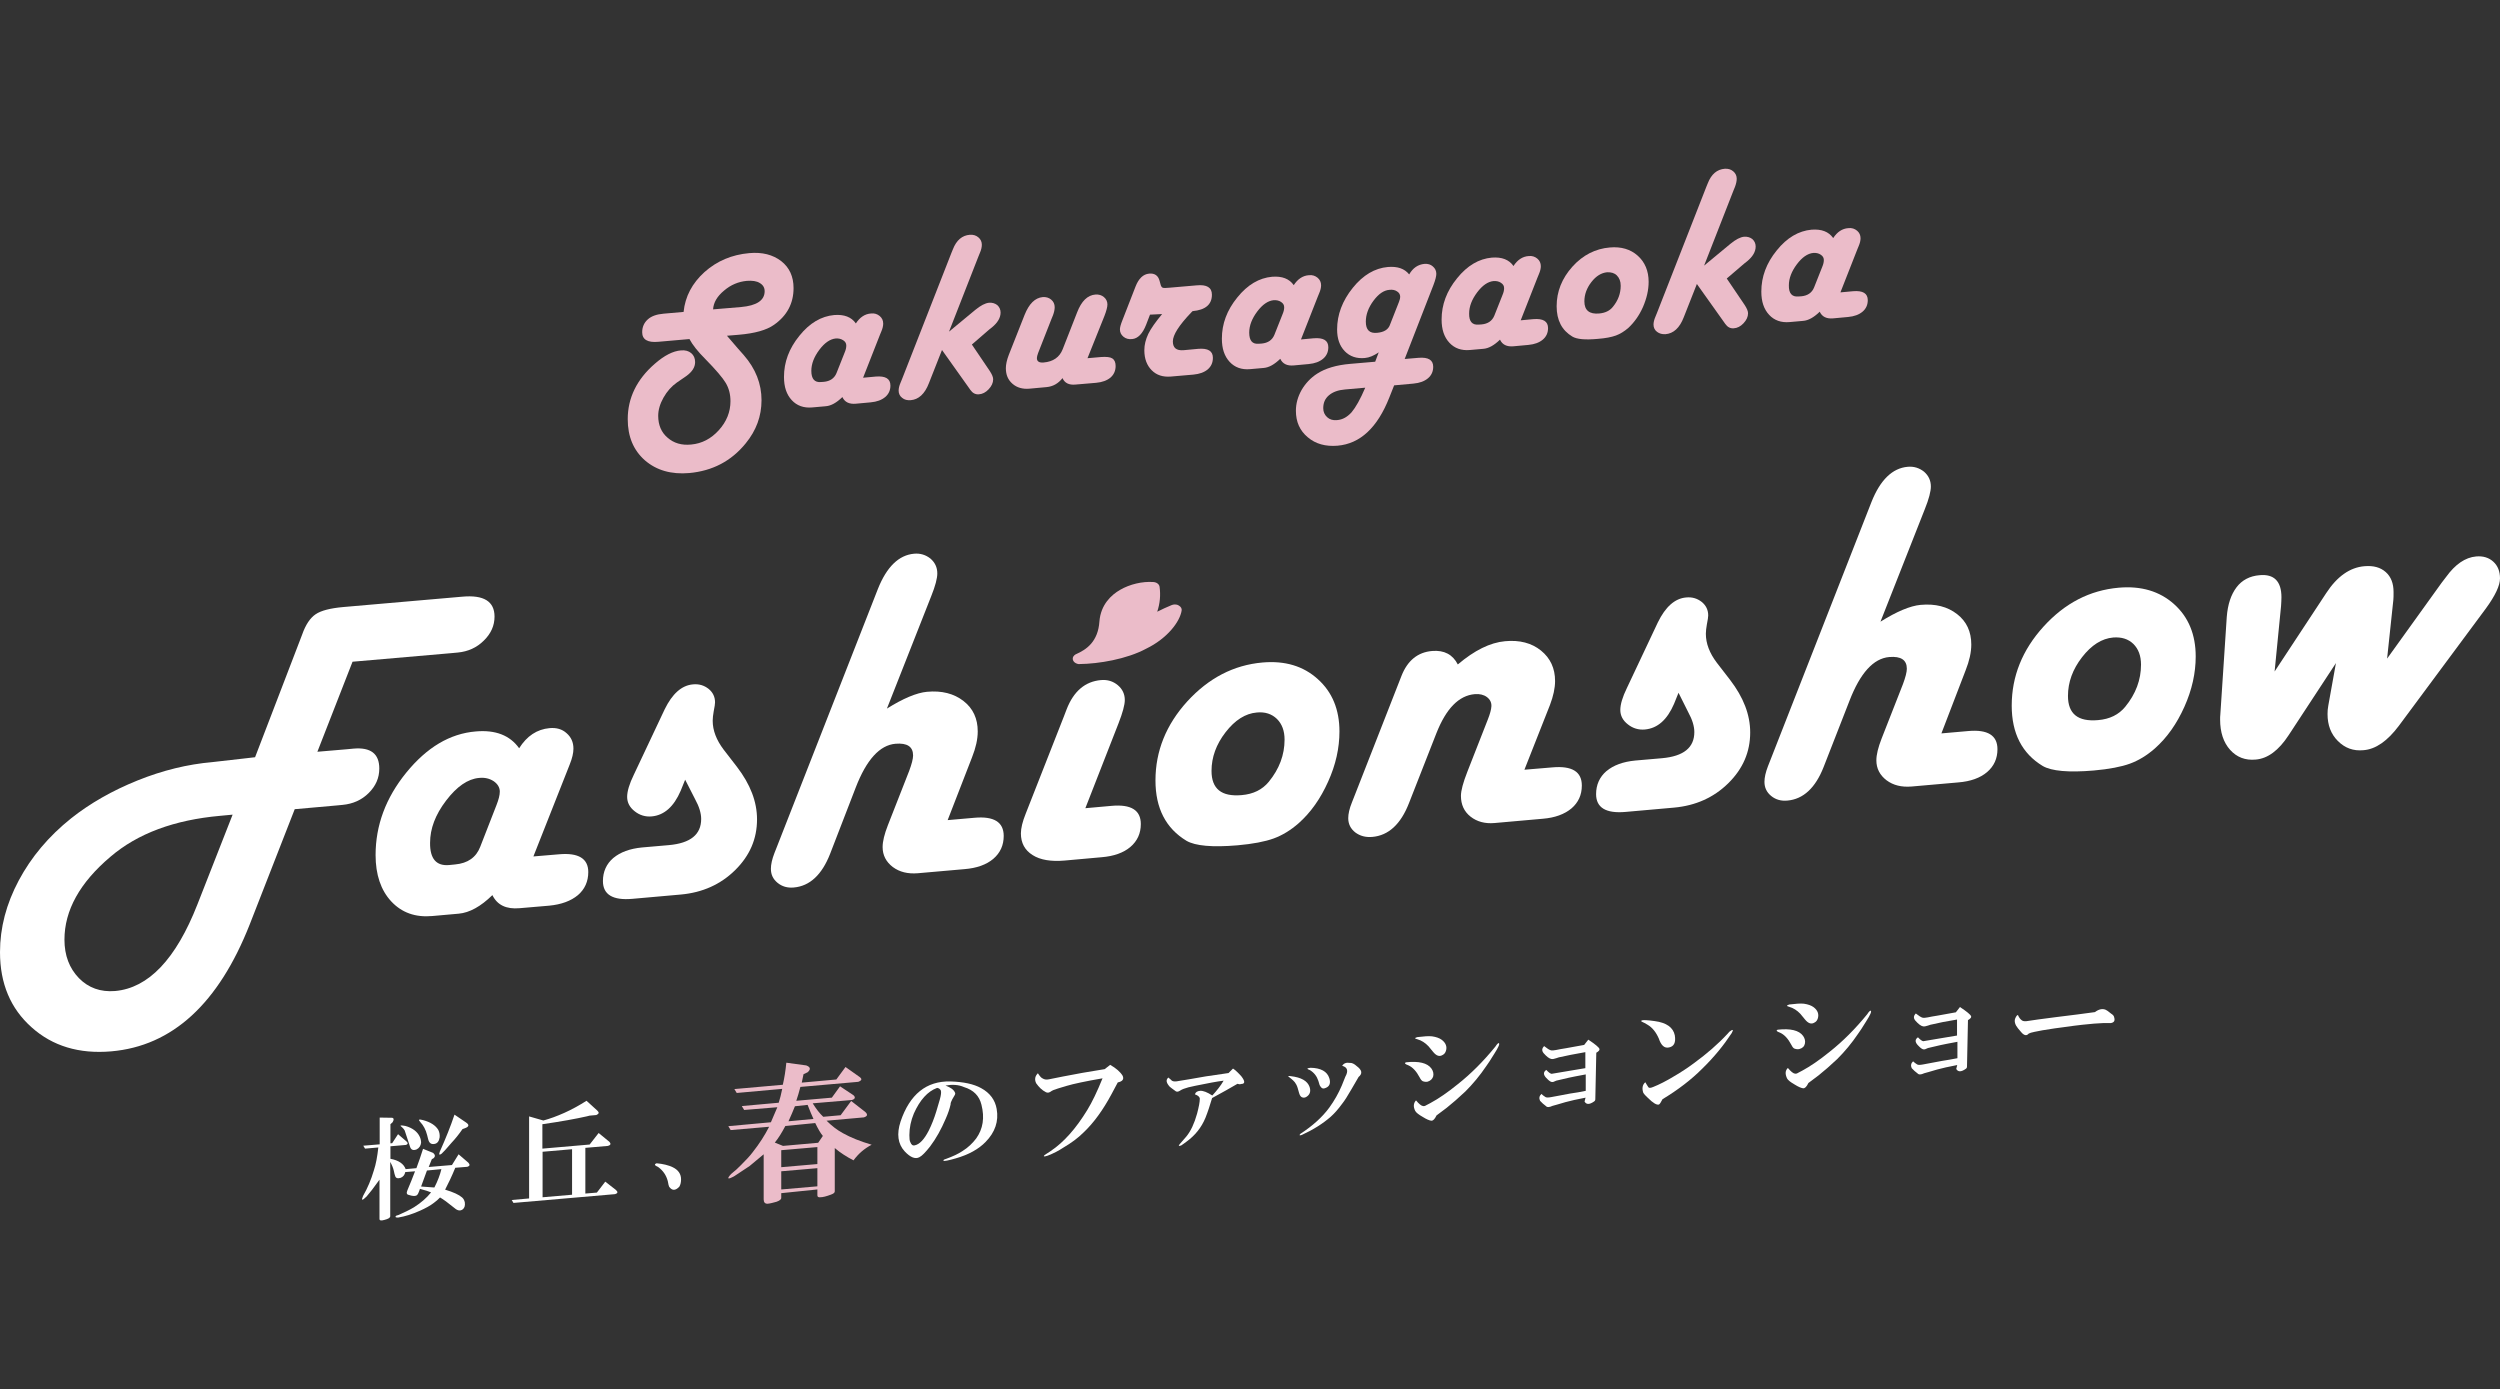 <?xml version="1.0" encoding="utf-8"?>
<!-- Generator: Adobe Illustrator 27.3.1, SVG Export Plug-In . SVG Version: 6.00 Build 0)  -->
<svg version="1.1" id="レイヤー_1" xmlns="http://www.w3.org/2000/svg" xmlns:xlink="http://www.w3.org/1999/xlink" x="0px"
	 y="0px" viewBox="0 0 1280 711.2" style="enable-background:new 0 0 1280 711.2;" xml:space="preserve">
<rect x="0" y="0" width="1280" height="711.2" fill="#333333" stroke="none"/>
<style type="text/css">
	.st0{fill:#EBBCC9;}
	.st1{fill:#FFFFFF;}
</style>
<g>
	<path id="パス_8742_00000035494795018876347390000014982232116790307518_" class="st0" d="M551.4,339.8c-1.8-0.6-2.6-2.2-1.9-3.6
		c0.3-0.5,0.8-1,1.5-1.3c5.2-2.3,11.2-6.3,11.9-16.7c0.7-8.7,6.1-13.6,10.6-16.2c5-2.9,11.4-4.4,17-4c1.7,0.1,3,1.1,3.2,2.4
		c0.6,4.3,0.2,8.6-1.2,12.8c2.4-1.2,4.9-2.4,7.4-3.4c1-0.4,2.1-0.4,3-0.1c0.2,0.1,0.4,0.2,0.6,0.3c1.1,0.6,1.7,1.6,1.5,2.6
		c-0.9,5.8-7.4,14.3-18.1,19.5c-10,5.4-24.4,7.8-34.3,7.9C552.4,340.1,551.9,340,551.4,339.8"/>
</g>
<g>
	<path class="st0" d="M372.2,171.9l5.5,6.4l3.1,3.5c6.1,7,9.1,14.7,9.1,23.1c0,8.2-2.7,15.5-8.1,22.1c-7.4,9.1-17,14.1-28.9,15.2
		c-9.2,0.8-16.8-1.4-22.7-6.5c-5.9-5.2-8.8-12.2-8.8-21.1c0-10.8,4.6-20.3,13.8-28.3c4.9-4.3,9.4-6.6,13.5-6.9
		c2.1-0.2,3.9,0.3,5.2,1.4c1.3,1.1,2,2.6,2,4.6c0,2.6-1.5,5-4.6,7.2l-4.8,3.3c-2.7,1.9-5,4.5-6.8,7.7s-2.7,6.3-2.7,9.3
		c0,4.7,1.6,8.5,4.8,11.2c3.2,2.8,7.2,4,12.1,3.5c5.4-0.5,10.1-2.9,14.1-7.3c4-4.4,6-9.4,6-14.9c0-3.5-0.8-6.6-2.4-9.3
		c-1.6-2.7-5.1-6.8-10.5-12.3c-3.8-3.8-6.5-7.2-8.1-10.2l-16,1.4c-5.5,0.5-8.2-1.2-8.2-4.9c0-2.7,1-4.9,2.9-6.6s4.6-2.6,8.1-2.9
		l10.2-0.9c0.8-7.9,4.4-14.7,10.7-20.4c6.4-5.7,14-8.9,22.9-9.7c6.7-0.6,12.1,0.8,16.4,4.1c4.2,3.3,6.3,7.9,6.3,13.8
		c0,7.8-3.3,14.1-10,18.8c-3.8,2.7-9.8,4.4-18.1,5.1L372.2,171.9z M365.1,158.4l14.3-1.2c8-0.7,12.1-3.4,12.1-8.1
		c0-1.8-0.8-3.2-2.5-4.2c-1.6-1-3.8-1.3-6.6-1.1c-4.3,0.4-8.2,2-11.7,5C367.2,151.7,365.3,154.9,365.1,158.4z"/>
	<path class="st0" d="M441.9,193.4l6.5-0.6c5-0.4,7.5,1.1,7.5,4.6c0,2.4-0.9,4.4-2.7,5.9c-1.8,1.5-4.2,2.4-7.4,2.7l-7.6,0.7
		c-3.4,0.3-5.7-0.8-6.9-3.4c-3,2.9-5.8,4.5-8.6,4.7l-6.8,0.6c-4.4,0.4-7.9-0.9-10.5-3.7c-2.7-2.9-4-6.8-4-11.9
		c0-7.6,2.6-14.6,7.9-21.1c5.2-6.5,11.2-10,17.8-10.6c5.1-0.4,8.8,1,11.1,4.3c2-3.1,4.6-4.9,7.8-5.1c1.7-0.2,3.2,0.3,4.4,1.3
		c1.2,1,1.8,2.3,1.8,3.9c0,1.1-0.3,2.5-1,4.1l-0.7,1.7L441.9,193.4z M420.3,195.6l1.5-0.1c3.2-0.3,5.4-1.8,6.5-4.5l4.2-10.6
		c0.6-1.4,0.8-2.5,0.8-3.5c0-1.1-0.5-2-1.6-2.7s-2.3-1-3.8-0.9c-2.9,0.3-5.7,2.2-8.4,5.8c-2.7,3.6-4.1,7.2-4.1,10.8
		C415.4,194,417.1,195.9,420.3,195.6z"/>
	<path class="st0" d="M497.6,176.4l9.2,13.6c1.1,1.7,1.7,3.1,1.7,4.2c0,1.8-0.8,3.5-2.3,5.1c-1.5,1.6-3.2,2.5-5.1,2.6
		c-1.7,0.1-3.1-0.6-4.3-2.3l-0.7-1l-13.8-19.4l-6.7,17c-2.1,5.5-5.3,8.4-9.4,8.7c-1.7,0.1-3.1-0.2-4.3-1.2c-1.2-0.9-1.8-2.2-1.8-3.7
		c0-1.1,0.3-2.5,1-4.1l0.7-1.7l25.4-64.9l0.7-1.7c1.8-4.6,4.7-7.1,8.7-7.4c1.7-0.1,3.1,0.3,4.3,1.3c1.2,1,1.8,2.3,1.8,3.8
		c0,1.2-0.3,2.6-1,4.2l-0.7,1.7l-15.1,38.6l13.4-11.1c2.8-2.3,5.1-3.5,7.1-3.7c1.7-0.1,3,0.3,4.2,1.2c1.1,1,1.7,2.3,1.7,3.8
		c0,2.7-1.5,5.2-4.4,7.6l-1.4,1.1L497.6,176.4z"/>
	<path class="st0" d="M556.8,183.4l6.9-0.6c2.7-0.2,4.7,0,5.8,0.7s1.7,2,1.7,3.9c0,2.4-0.9,4.4-2.6,5.9c-1.8,1.5-4.2,2.4-7.4,2.7
		l-10.6,0.9c-3.3,0.3-5.5-0.8-6.6-3.3c-2.2,2.8-4.9,4.3-8.2,4.6l-8.7,0.8c-3.5,0.3-6.4-0.5-8.7-2.5s-3.4-4.6-3.4-8
		c0-1.9,0.5-4.2,1.5-6.8l8.1-20.5c2.3-5.7,5.3-8.7,9.3-9.1c1.7-0.1,3.1,0.3,4.3,1.3s1.8,2.3,1.8,3.9c0,1.2-0.3,2.6-0.9,4.2l-0.7,1.7
		l-6.2,15.8l-0.7,1.8c-0.4,1.1-0.6,1.9-0.6,2.4c-0.1,1.8,1.1,2.6,3.4,2.4c4.9-0.4,8.2-2.7,9.8-6.8l7.4-18.9c2.2-5.7,5.3-8.8,9.4-9.1
		c1.7-0.1,3.1,0.3,4.3,1.3s1.8,2.3,1.8,3.8c0,1.2-0.5,3.2-1.5,5.8L556.8,183.4z"/>
	<path class="st0" d="M588.8,161.1l-2,5.2c-1.8,4.6-4.2,7-7.1,7.3c-1.8,0.2-3.3-0.2-4.5-1.2s-1.8-2.2-1.8-3.8c0-0.9,0.4-2.5,1.3-4.7
		l6.7-17.2c1.6-4.1,3.9-6.3,6.9-6.6c2.9-0.3,4.7,1,5.4,3.7l0.5,1.8c0.2,0.9,0.6,1.5,1.1,1.7c0.5,0.2,1.6,0.2,3.5,0l13.9-1.2
		c5.2-0.5,7.8,1.1,7.8,4.8c0,5-3.3,7.8-9.9,8.4l-0.7,0.7c-6.3,6.6-9.4,11.5-9.4,14.8s1.8,4.8,5.5,4.5l7.5-0.7c5-0.4,7.5,1.1,7.5,4.6
		c0,2.5-0.9,4.4-2.6,5.9c-1.8,1.5-4.2,2.4-7.4,2.7l-11.6,1c-4,0.3-7.2-0.7-9.7-3.2s-3.8-5.9-3.8-10.3c0-2.8,0.7-5.5,2-8.3
		c1.3-2.7,3.7-6.1,7.1-10.2L588.8,161.1z"/>
	<path class="st0" d="M666.1,173.8l6.5-0.6c5-0.4,7.5,1.1,7.5,4.6c0,2.4-0.9,4.4-2.7,5.9s-4.2,2.4-7.4,2.7l-7.6,0.7
		c-3.4,0.3-5.7-0.8-6.9-3.4c-3,2.9-5.8,4.5-8.6,4.7l-6.8,0.6c-4.4,0.4-7.9-0.9-10.5-3.7c-2.7-2.9-4-6.8-4-11.9
		c0-7.6,2.6-14.6,7.9-21.1c5.2-6.5,11.2-10,17.8-10.6c5.1-0.4,8.8,1,11.1,4.3c2-3.1,4.6-4.9,7.8-5.1c1.7-0.2,3.2,0.3,4.4,1.3
		s1.8,2.3,1.8,3.9c0,1.1-0.3,2.5-1,4.1l-0.7,1.7L666.1,173.8z M644.5,176l1.5-0.1c3.2-0.3,5.4-1.8,6.5-4.5l4.2-10.6
		c0.6-1.4,0.8-2.5,0.8-3.5c0-1.1-0.5-2-1.6-2.7c-1-0.7-2.3-1-3.8-0.9c-2.9,0.3-5.7,2.2-8.4,5.8s-4.1,7.2-4.1,10.8
		C639.6,174.4,641.2,176.3,644.5,176z"/>
	<path class="st0" d="M719.2,183.8l7.1-0.6c5-0.4,7.5,1.1,7.5,4.6c0,2.4-0.9,4.4-2.7,5.9s-4.2,2.4-7.4,2.7l-9.9,0.9l-2.5,6.3
		c-6.1,15.4-14.9,23.6-26.5,24.6c-6.1,0.5-11.2-0.9-15.2-4.3c-4.1-3.4-6.1-7.9-6.1-13.6c0-3.7,1-7.2,2.9-10.6c2-3.4,4.6-6.2,8-8.4
		c4.2-2.7,9.8-4.4,16.9-5l12.8-1.1l1.8-4.8c-2.5,1.7-4.8,2.7-7.1,2.9c-4.2,0.4-7.7-0.8-10.3-3.5s-3.9-6.4-3.9-11.1
		c0-7.6,2.7-14.7,8-21.3s11.3-10.1,18-10.7c4.9-0.4,8.5,0.8,10.9,3.8c1.9-3.3,4.5-5.1,7.9-5.4c1.7-0.1,3.1,0.3,4.2,1.3
		c1.2,1,1.8,2.3,1.8,3.8c0,1.2-0.5,3.2-1.5,5.8L719.2,183.8z M699,198.5l-10.3,0.9c-3.6,0.3-6.3,1.3-8.3,3s-2.9,3.9-2.9,6.6
		c0,1.9,0.7,3.4,2,4.6c1.3,1.2,3,1.7,5,1.5c2.9-0.2,5.3-1.6,7.5-4C694.1,208.6,696.5,204.4,699,198.5z M711.5,166.7l4.8-12.2
		c0.4-1,0.6-1.9,0.6-2.5c0-1.2-0.5-2.1-1.6-2.8c-1-0.7-2.4-1-3.9-0.8c-2.9,0.2-5.6,2.1-8.2,5.6c-2.6,3.5-3.9,7.1-3.9,10.7
		c0,4.2,1.9,6.1,5.8,5.7C708.5,170.1,710.6,168.8,711.5,166.7z"/>
	<path class="st0" d="M778.6,164l6.5-0.6c5-0.4,7.5,1.1,7.5,4.6c0,2.4-0.9,4.4-2.7,5.9s-4.2,2.4-7.4,2.7l-7.6,0.7
		c-3.4,0.3-5.7-0.8-6.9-3.4c-3,2.9-5.8,4.5-8.6,4.7l-6.8,0.6c-4.4,0.4-7.9-0.9-10.5-3.7c-2.7-2.9-4-6.8-4-11.9
		c0-7.6,2.6-14.6,7.9-21.1c5.2-6.5,11.2-10,17.8-10.6c5.1-0.4,8.8,1,11.1,4.3c2-3.1,4.6-4.9,7.8-5.1c1.7-0.2,3.2,0.3,4.4,1.3
		s1.8,2.3,1.8,3.9c0,1.1-0.3,2.5-1,4.1l-0.7,1.7L778.6,164z M757.1,166.2l1.5-0.1c3.2-0.3,5.4-1.8,6.5-4.5l4.2-10.6
		c0.6-1.4,0.8-2.5,0.8-3.5c0-1.1-0.5-2-1.6-2.7c-1-0.7-2.3-1-3.8-0.9c-2.9,0.3-5.7,2.2-8.4,5.8c-2.7,3.6-4.1,7.2-4.1,10.8
		C752.1,164.6,753.8,166.5,757.1,166.2z"/>
	<path class="st0" d="M824.3,126.7c5.7-0.5,10.5,0.9,14.2,4.2s5.6,7.8,5.6,13.4c0,4.2-1,8.5-2.9,12.9c-1.9,4.3-4.5,7.9-7.5,10.7
		c-2.1,1.8-4.2,3.1-6.4,3.9s-5.3,1.4-9.2,1.7c-6.5,0.6-10.8,0.2-13.1-1.2c-5.3-3.2-8-8.3-8-15.5c0-7.5,2.7-14.3,8.1-20.3
		C810.4,130.6,816.9,127.3,824.3,126.7z M822.8,139.4c-2.9,0.3-5.6,1.9-8,5c-2.4,3.1-3.6,6.4-3.6,9.9c0,4.6,2.6,6.7,7.7,6.2
		c3-0.3,5.3-1.4,6.9-3.4c2.7-3.3,4-6.9,4-10.8c0-2.3-0.7-4-2-5.3C826.6,139.8,824.9,139.3,822.8,139.4z"/>
	<path class="st0" d="M884.1,142.6l9.2,13.6c1.1,1.7,1.7,3.1,1.7,4.2c0,1.8-0.8,3.5-2.3,5.1c-1.5,1.6-3.2,2.5-5.1,2.6
		c-1.7,0.1-3.1-0.6-4.3-2.3l-0.7-1l-13.8-19.4l-6.7,17c-2.1,5.5-5.3,8.4-9.4,8.7c-1.7,0.1-3.1-0.3-4.3-1.2s-1.8-2.2-1.8-3.7
		c0-1.1,0.3-2.5,1-4.1l0.7-1.7l25.4-64.9l0.7-1.7c1.8-4.6,4.7-7.1,8.7-7.4c1.7-0.1,3.1,0.3,4.3,1.3s1.8,2.3,1.8,3.8
		c0,1.2-0.3,2.6-0.9,4.2l-0.7,1.7L872.5,136l13.4-11.1c2.8-2.3,5.1-3.5,7.1-3.7c1.7-0.1,3,0.3,4.2,1.2c1.1,1,1.7,2.3,1.7,3.8
		c0,2.7-1.5,5.2-4.4,7.6l-1.4,1.1L884.1,142.6z"/>
	<path class="st0" d="M942.3,149.7l6.5-0.6c5-0.4,7.5,1.1,7.5,4.6c0,2.4-0.9,4.4-2.7,5.9s-4.2,2.4-7.4,2.7l-7.6,0.7
		c-3.4,0.3-5.7-0.8-6.9-3.4c-3,2.9-5.8,4.5-8.6,4.7l-6.8,0.6c-4.4,0.4-7.9-0.9-10.5-3.7c-2.7-2.9-4-6.8-4-11.9
		c0-7.6,2.6-14.6,7.9-21.1c5.2-6.5,11.2-10,17.8-10.6c5.1-0.4,8.8,1,11.1,4.3c2-3.1,4.6-4.9,7.8-5.1c1.7-0.2,3.2,0.3,4.4,1.3
		s1.8,2.3,1.8,3.9c0,1.1-0.3,2.5-1,4.1l-0.7,1.7L942.3,149.7z M920.8,151.8l1.5-0.1c3.2-0.3,5.4-1.8,6.5-4.5l4.2-10.6
		c0.6-1.4,0.8-2.5,0.8-3.5c0-1.1-0.5-2-1.6-2.7c-1-0.7-2.3-1-3.8-0.9c-2.9,0.3-5.7,2.2-8.4,5.8c-2.7,3.6-4.1,7.2-4.1,10.8
		C915.8,150.2,917.5,152.1,920.8,151.8z"/>
	<path class="st1" d="M162.5,384.9l15.3-1.3l3.1-0.3c8.9-0.8,13.3,2.6,13.3,10.2c0,4.8-1.8,8.9-5.4,12.5c-3.6,3.6-8.1,5.6-13.4,6.1
		l-3.1,0.3l-21.4,1.9l-23,58.9c-16,40.7-39.7,62.4-71,65.1c-16.4,1.4-30-2.7-40.7-12.3C5.4,516.4,0,503.6,0,487.5
		c0-12.5,3.2-24.7,9.6-36.7s15.3-22.6,26.8-31.8c9.7-7.7,21.1-14.2,34-19.4c12.9-5.2,25.7-8.3,38.3-9.4l16.7-1.9l5.2-0.6l22.8-59.4
		l1.3-3.4c1.8-5.1,4.1-8.5,6.9-10.4c2.8-1.9,7.5-3.1,14.2-3.7l60.9-5.3c11-1,16.5,2.4,16.5,10.2c0,4.6-1.8,8.7-5.5,12.3
		c-3.6,3.6-8.1,5.6-13.3,6.1l-3.2,0.3l-50.7,4.4L162.5,384.9z M119.1,417.1l-6.4,0.6c-23.4,2.1-42.2,9-56.2,21
		C40.9,451.9,33,466.1,33,481.1c0,8.1,2.5,14.6,7.4,19.7c4.9,5,11.1,7.2,18.5,6.6c17.1-1.5,31.2-16.3,42.2-44.4L119.1,417.1z"/>
	<path class="st1" d="M273.1,438.5l13.1-1.1c10-0.9,15,2.2,15,9.1c0,4.8-1.8,8.8-5.3,11.8c-3.6,3-8.5,4.8-14.7,5.4L266,465
		c-6.8,0.6-11.4-1.6-13.9-6.7c-5.9,5.8-11.7,9-17.2,9.5l-13.5,1.2c-8.7,0.8-15.7-1.7-21.1-7.5c-5.3-5.7-8-13.7-8-23.7
		c0-15.2,5.2-29.3,15.7-42.2c10.5-12.9,22.3-20,35.6-21.1c10.1-0.9,17.5,2,22.2,8.6c4-6.3,9.1-9.7,15.6-10.3
		c3.5-0.3,6.4,0.5,8.7,2.6c2.3,2,3.5,4.6,3.5,7.9c0,2.2-0.6,4.9-1.9,8.1l-1.3,3.3L273.1,438.5z M230,442.9l3-0.3
		c6.5-0.6,10.8-3.6,12.9-9.1l8.3-21.3c1.1-2.8,1.7-5.1,1.7-6.9c0-2.1-1.1-3.9-3.1-5.3c-2.1-1.4-4.6-2-7.5-1.7
		c-5.8,0.5-11.4,4.4-16.9,11.6s-8.2,14.4-8.2,21.6C220.1,439.7,223.4,443.5,230,442.9z"/>
	<path class="st1" d="M350.8,399.2l-2.3,5.7c-3.5,8.1-8.4,12.5-14.8,13.1c-3.2,0.3-6.2-0.6-8.7-2.6c-2.6-2-3.9-4.5-3.9-7.4
		c0-2.8,1.1-6.6,3.4-11.3l15.8-33.5c3.9-8,8.7-12.3,14.5-12.8c3.1-0.3,5.7,0.5,8,2.3c2.2,1.8,3.3,4.1,3.3,6.9c0,0.7-0.2,2.3-0.7,4.7
		c-0.3,1.8-0.5,3.3-0.5,4.7c0,5,1.9,9.9,5.6,14.8l6.8,8.8c6.9,9,10.3,17.9,10.3,26.9c0,10-3.7,18.6-11.2,26
		c-7.4,7.3-16.7,11.5-27.8,12.5l-24.8,2.2c-10.1,0.9-15.1-2.2-15.1-9.1c0-4.8,1.8-8.8,5.3-11.8c3.6-3,8.5-4.8,14.7-5.4l13.8-1.2
		c11-1,16.5-5.4,16.5-13.4c0-2.9-1-6.3-3.1-10.1L350.8,399.2z"/>
	<path class="st1" d="M454.1,362.8c8.3-5.2,15.2-8.1,20.5-8.6c7.6-0.7,13.8,0.9,18.7,4.7c4.9,3.8,7.3,9,7.3,15.6c0,4-1,8.4-2.9,13.2
		l-12.5,32.2l13.7-1.2c10-0.9,15,2.2,15,9.3c0,4.8-1.8,8.7-5.3,11.7s-8.5,4.8-14.8,5.3l-23.9,2.1c-5.1,0.4-9.3-0.6-12.8-3.2
		c-3.4-2.6-5.2-6-5.2-10.2c0-2.9,0.9-6.6,2.7-11.2l10.9-27.8c1.3-3.5,2-6.2,2-7.9c0-4.5-3-6.5-9-6c-8.1,0.7-14.9,8.2-20.4,22.5
		L425,437.2c-4.2,10.7-10.4,16.5-18.6,17.2c-3.2,0.3-6-0.5-8.3-2.4s-3.4-4.2-3.4-7.2c0-2.2,0.6-4.9,1.8-8l1.3-3.3l51.7-132
		c4.5-11.3,10.7-17.3,18.5-18c3.2-0.3,6,0.6,8.4,2.5c2.3,2,3.5,4.5,3.5,7.6c0,2.5-1,6.4-3.1,11.6L454.1,362.8z"/>
	<path class="st1" d="M555.7,413.8l13.4-1.2c10-0.9,15,2.2,15,9.3c0,4.8-1.8,8.7-5.3,11.7s-8.5,4.8-14.8,5.3l-18.9,1.7
		c-7,0.6-12.5-0.3-16.4-2.8c-4-2.5-6-6.2-6-11.1c0-2.6,0.8-6,2.5-10.2l19.6-49.9l1.3-3.4c3.6-9.3,9.5-14.3,17.6-15
		c3.3-0.3,6.2,0.6,8.6,2.6c2.4,2,3.6,4.6,3.6,7.6c0,2.5-1.1,6.5-3.2,11.9L555.7,413.8z"/>
	<path class="st1" d="M646.4,339.2c11.5-1,20.9,1.8,28.3,8.5c7.4,6.6,11.1,15.6,11.1,26.8c0,8.5-1.9,17.1-5.8,25.7
		c-3.9,8.7-8.9,15.8-15.1,21.3c-4.1,3.6-8.4,6.2-12.8,7.8c-4.4,1.6-10.6,2.8-18.5,3.5c-12.9,1.1-21.6,0.3-26.1-2.3
		c-10.6-6.4-15.9-16.7-15.9-30.9c0-15,5.4-28.5,16.3-40.5C618.8,347.2,631.6,340.5,646.4,339.2z M643.5,364.8
		c-5.9,0.5-11.2,3.9-16,10.1s-7.2,12.8-7.2,19.8c0,9.2,5.1,13.3,15.4,12.4c6-0.5,10.6-2.8,13.9-6.8c5.4-6.6,8.1-13.8,8.1-21.6
		c0-4.5-1.3-8-3.9-10.6C651.1,365.5,647.7,364.4,643.5,364.8z"/>
	<path class="st1" d="M780.5,394.1l14.3-1.2c10.1-0.9,15.1,2.2,15.1,9.3c0,4.8-1.8,8.7-5.3,11.7c-3.6,3-8.5,4.8-14.7,5.3l-24.8,2.2
		c-4.8,0.4-8.9-0.7-12.2-3.3c-3.3-2.6-4.9-6.2-4.9-10.6c0-2.7,1.1-6.8,3.3-12.4l10.5-26.8c1.1-2.8,1.7-5,1.8-6.7
		c0.1-1.9-0.7-3.5-2.3-4.7s-3.7-1.7-6.2-1.5c-8.2,0.7-14.7,7.4-19.7,20.1l-14,35.7c-4.2,10.8-10.5,16.6-18.8,17.3
		c-3.4,0.3-6.3-0.5-8.7-2.3c-2.4-1.9-3.6-4.3-3.6-7.3c0-2.2,0.6-4.9,1.9-8.1l1.3-3.3l24-61.3c3.1-8,8.4-12.3,15.8-12.9
		c6.1-0.5,10.5,1.8,13.1,6.9c8.5-7.2,16.5-11.2,24.2-11.9c7.4-0.7,13.6,0.9,18.4,4.8c4.8,3.9,7.2,9.1,7.2,15.6
		c0,3.6-0.9,7.7-2.6,12.2L780.5,394.1z"/>
	<path class="st1" d="M859.4,354.7l-2.3,5.7c-3.5,8.1-8.4,12.5-14.9,13.1c-3.2,0.3-6.2-0.6-8.7-2.6c-2.6-2-3.9-4.5-3.9-7.4
		c0-2.8,1.1-6.6,3.4-11.3l15.8-33.5c3.9-8,8.7-12.3,14.5-12.8c3.1-0.3,5.7,0.5,8,2.3c2.2,1.8,3.3,4.1,3.3,6.9c0,0.7-0.2,2.3-0.7,4.7
		c-0.3,1.8-0.5,3.3-0.5,4.7c0,5,1.9,9.9,5.6,14.8l6.8,8.8c6.9,9,10.3,17.9,10.3,26.9c0,10-3.7,18.6-11.2,26
		c-7.4,7.3-16.7,11.5-27.8,12.5l-24.8,2.2c-10.1,0.9-15.1-2.2-15.1-9.1c0-4.8,1.8-8.8,5.3-11.8c3.6-3,8.5-4.8,14.7-5.4l13.8-1.2
		c11-1,16.5-5.4,16.5-13.4c0-2.9-1-6.3-3.1-10.1L859.4,354.7z"/>
	<path class="st1" d="M962.8,318.3c8.3-5.2,15.2-8.1,20.5-8.6c7.6-0.7,13.8,0.9,18.7,4.7c4.9,3.8,7.3,9,7.3,15.6c0,4-1,8.4-2.9,13.2
		L994,375.5l13.7-1.2c10-0.9,15,2.2,15,9.3c0,4.8-1.8,8.7-5.3,11.7s-8.5,4.8-14.8,5.3l-23.9,2.1c-5.1,0.4-9.3-0.6-12.8-3.2
		c-3.4-2.6-5.2-6-5.2-10.2c0-2.9,0.9-6.6,2.7-11.2l10.9-27.8c1.3-3.5,2-6.2,2-7.9c0-4.5-3-6.5-9-6c-8.1,0.7-14.9,8.2-20.4,22.5
		l-13.2,33.8c-4.2,10.7-10.4,16.5-18.6,17.2c-3.2,0.3-6-0.5-8.3-2.4s-3.4-4.3-3.4-7.2c0-2.2,0.6-4.9,1.8-8l1.3-3.3l51.7-132
		c4.5-11.3,10.7-17.3,18.5-18c3.2-0.3,6,0.6,8.4,2.5c2.3,2,3.5,4.5,3.5,7.6c0,2.5-1,6.4-3.1,11.6L962.8,318.3z"/>
	<path class="st1" d="M1084.8,300.9c11.5-1,20.9,1.8,28.3,8.4s11.1,15.6,11.1,26.8c0,8.5-1.9,17.1-5.8,25.8
		c-3.9,8.7-8.9,15.8-15.1,21.3c-4.1,3.6-8.4,6.2-12.8,7.8c-4.4,1.6-10.6,2.8-18.5,3.5c-12.9,1.1-21.6,0.3-26.1-2.3
		c-10.6-6.4-15.9-16.7-15.9-30.9c0-15,5.4-28.5,16.3-40.5C1057.2,308.8,1070,302.2,1084.8,300.9z M1082,326.4
		c-5.9,0.5-11.2,3.9-16,10.1c-4.8,6.2-7.2,12.8-7.2,19.8c0,9.2,5.1,13.3,15.4,12.4c6-0.5,10.6-2.8,13.9-6.8
		c5.4-6.6,8.1-13.8,8.1-21.6c0-4.5-1.3-8-3.9-10.6C1089.6,327.1,1086.2,326.1,1082,326.4z"/>
	<path class="st1" d="M1222.2,337.2l27.9-38.8l2.3-3c4.7-6.5,9.8-10,15.4-10.5c3.6-0.3,6.5,0.6,8.8,2.7c2.3,2.1,3.4,5,3.4,8.5
		c0,3.7-2.4,8.8-7.2,15.4l-44.5,60c-5.9,7.9-11.9,12.1-18.2,12.6c-5.2,0.5-9.5-1.1-13.1-4.7s-5.3-8.2-5.3-13.8
		c0-1.4,0.1-2.9,0.4-4.4l3.9-21.7l-24.2,36.9c-5.1,7.8-10.7,12-16.9,12.5c-5.3,0.5-9.7-1.2-13.1-5s-5.1-9-5.1-15.5
		c0-1,0-1.7,0.1-2.4l3.3-50.1c0.5-6.5,2.2-11.5,5-15.2c2.8-3.7,6.8-5.8,11.8-6.2c7.4-0.7,11.2,3.1,11.2,11.3c0,1.3-0.1,2.9-0.2,4.5
		l-3.3,33.5l26.4-40.1c5.6-8.6,12.2-13.2,19.6-13.8c4.6-0.4,8.2,0.6,10.9,3c2.7,2.4,4,5.8,4,10.2c0,1.8,0,3.2-0.1,4L1222.2,337.2z"
		/>
	<path class="st1" d="M234.8,591l5,4.3c0.9,1,0.8,1.7-0.5,2.1l-6.2,0.5c-1.8,4.4-3.6,8.1-5.2,11.2c4.3,1.3,7.1,2.6,8.7,4
		c0.8,0.7,1.2,1.6,1.4,2.6c0.2,1.7-0.2,2.8-1.1,3.5c-1.2,0.9-2.6,0.7-4.1-0.6c-3.3-2.7-5.9-4.6-7.5-5.5c-0.9,1-2,1.9-3.2,2.8
		c-1.8,1.4-4.2,2.7-7.1,4c-3.8,1.7-7.5,2.9-11.2,3.5c-1.5,0-1.7-0.4-0.7-1.1c0.3,0,0.7-0.1,1.1-0.3c2.7-1.2,5.3-2.4,7.8-3.9
		c3.6-2.3,6.5-4.8,8.7-7.6c-1.1-0.5-3-1.1-5.7-1.8c-0.2,0.6-0.4,1.3-0.7,1.9c-0.3,0.8-0.7,1.3-1.1,1.5c-0.8,0.4-2.1,0.3-3.9-0.3
		c-1.1-0.2-1.3-1-0.7-2.4c1.4-3.3,2.7-6.5,3.9-9.7l-5,0.4c-0.3,1.5-1.1,2.5-2.5,3c-1.5,0.4-2.4,0.1-2.7-1.1
		c-0.2-0.4-0.4-1.3-0.7-2.7c-0.3-1.3-0.9-2.8-1.8-4.4v27.8c0,0.8-1,1.4-3,1.9c-1.7,0.5-2.5,0.3-2.5-0.5V604
		c-2.9,4.1-5.1,6.9-6.6,8.6c-2.3,2.3-2.9,2.2-1.8-0.3c2.3-4,4.1-8.3,5.5-13c1.1-3.3,1.8-7.2,2.3-11.8l-6.8,0.6l-0.9-1.5l8.4-0.7
		v-13.7l6.4,0.1c0.9,0.2,1,1,0.2,2.3l-1.1,1v9.8l0.9-0.1l3-4.6l4.3,3.7c0.9,0.8,0.8,1.4-0.2,1.8l-8,0.7v6.4c4.3,0.8,6.8,2.6,7.8,5.3
		l5.5-0.5c1.2-3.3,2.4-6.6,3.4-9.9l5.2,2.1c1.1,1,1.1,1.9,0.2,2.7l-0.9,0.5l-1.6,4l11.9-1L234.8,591z M209.9,587
		c-1.4-4.1-2.3-6.9-2.7-8.2c-0.3-0.6-0.8-1.1-1.4-1.7c-0.2-0.1-0.3-0.3-0.5-0.4c-0.6-0.6,0.1-0.6,2.3-0.2c3.6,1,6.1,2.9,7.3,5.5
		c0.5,1,0.7,2.1,0.7,3.1c-0.2,1.5-0.9,2.7-2.3,3.4C211.5,589.2,210.4,588.7,209.9,587z M215.2,574.5c-1.2-1.3-0.8-1.6,1.4-1
		c3.8,1,6.4,2.7,7.8,5c0.6,1.2,0.8,2.4,0.7,3.8c-0.3,2-1.2,3.2-2.7,3.4c-1.7,0.3-2.7-0.5-3.2-2.5l-0.5-2
		C218,578.4,216.8,576.2,215.2,574.5z M218.6,599.3l-3,8.2c2.9,0.2,5.2,0.4,6.8,0.5c1.7-3.3,2.9-6.5,3.6-9.4L218.6,599.3z
		 M236.8,578.1c-1.8,2.6-3.7,5-5.7,7.1c-2.6,3.1-4.3,4.9-5,5.5c-1.2,0.9-1.5,0.5-0.9-1.1c3-6.7,5.5-12.9,7.5-18.9l5.9,4
		c1.8,1.2,1.6,2.2-0.7,3L236.8,578.1z"/>
	<path class="st1" d="M299.7,611.1l5.9-0.5l4.3-5.6l5.5,4.3c1.1,1,0.9,1.7-0.5,2.1l-52,4.5l-0.9-1.5l8.9-0.8v-42l7.3,2.1
		c3.3-0.9,6.9-2.2,10.7-3.9c3.8-1.7,7.6-3.8,11.4-6.2l5.5,5c1.1,1,0.9,1.7-0.5,2.3l-3.4,0.3l-1.6,0.4c-5.3,1.2-12.9,2.6-22.6,4v12.5
		l24.2-2.1l4.6-5.9l5.5,4.5c0.9,1,0.7,1.7-0.7,2.1l-11.6,1L299.7,611.1L299.7,611.1z M277.8,613l15.1-1.3v-23.3l-15.1,1.3V613z"/>
	<path class="st1" d="M347.8,607.6c-2,2.1-3.7,2.1-5.2,0c-0.2-0.3-0.4-1.3-0.7-2.9c-0.8-3-2.4-5.3-4.8-7.1c-2-0.9-2.3-1.5-0.9-2
		c3.3,0.3,6.1,1,8.2,2c2.9,1.4,4.3,3.5,4.3,6.2C348.7,605.4,348.4,606.6,347.8,607.6z"/>
	<path class="st0" d="M400,610.9v2.4c0,0.8-0.8,1.4-2.4,2c-1.8,0.5-3.3,0.9-4.5,1c-1.4,0.1-2.1-0.7-2.1-2.2V591
		c-2.6,2.2-5,4.2-7.2,6c-2,1.3-4.6,3.1-7.7,5.1c-3.5,2-4.2,1.6-1.8-1c2-1.6,3.7-3.1,5.1-4.6c2.6-2.6,4.6-4.7,6-6.6
		c3.4-4.3,6.2-8.7,8.4-13l-19.7,1.7l-1.2-2l21.8-2c1.2-2.8,2.2-5.2,3.3-7.7l-17,1.4l-1.2-2l18.9-1.7c0.7-2.1,1.2-4.3,1.8-7.1
		l-23.3,2.1l-1.2-2l24.8-2.2c0.8-3.4,1.4-7.2,1.8-11.3l10.2,1.4c2.2,0.8,2.4,2,0.7,3.5l-2.1,1l-0.9,4.3l17.7-1.6l4.7-6.4l7.2,5.1
		c1.4,1,1.2,1.8-0.7,2.5l-29.6,2.6c-0.7,2.5-1.3,4.9-2.1,7.1l18.2-1.6l4.2-5.8l6.8,4.5c1.2,1,1,2-0.7,2.5l-20.1,1.7
		c1.8,2.9,3.5,5.1,5.4,6.9l8.9-0.8l5.4-7.3l7.2,5.6c1.4,1.3,1.2,2.2-0.7,2.8l-19.1,1.7c2.8,2.8,5.6,4.9,8.4,6.4
		c3.9,2.2,8.9,4.2,14.7,5.9c-3.8,2-6.8,4.6-9.3,8c-3.5-1.8-6.8-3.9-9.6-6.3V610c0,0.7-0.7,1.2-2.1,1.7c-2.2,0.8-3.9,1.3-5.4,1.3
		c-1,0.1-1.4-0.3-1.4-1v-3L400,610.9z M402.1,576.5c-1.8,3.4-3.5,6.2-5.4,8.5l4.2,1.7l18-1.6l2.4-3.5c-1.2-1.4-2.5-3.7-3.9-6.6
		L402.1,576.5z M400,597.6l18.5-1.6v-8.7l-18.5,1.6V597.6z M400,599.7v9.3l18.5-1.6v-9.3L400,599.7z M407,566.4
		c-1,2.5-2.1,5.1-3.3,7.7l12.8-1.2c-0.8-1.7-1.8-4.1-3-7.2L407,566.4z"/>
	<path class="st1" d="M484.1,555.8c2.6,1,4.2,2.1,4.8,3.5c0.3,0.4,0.2,1-0.2,1.6c-0.9,1.4-1.5,2.6-1.8,3.4c-0.2,0.5-0.2,0.9-0.2,1.2
		c-0.5,2.2-1.3,4.6-2.5,7.3c-2.3,5.4-4.9,10.1-8,14.2c-2.3,2.9-4.1,4.8-5.5,5.5c-2.1,1.1-4.6,0.1-7.5-3c-3.5-3.8-4.2-8.9-2.1-15.3
		c4.7-13.9,13.2-20.8,25.5-20.5c6.7,0.2,11.9,1.3,15.7,3.4c4.6,2.5,7.2,6.1,8,10.7c1.1,6.3-0.8,11.9-5.7,16.9
		c-3.5,3.6-8.6,6.5-15.3,8.4c-3.8,1.1-5.9,1.5-6.2,1.2c-0.3-0.3,0.1-0.6,1.4-1c3.3-1.2,6.1-2.5,8.2-3.9c2.9-1.8,5.2-4,7.1-6.5
		c3.5-4.9,4.4-10.6,2.7-17.3c-1.1-4.5-4-7.5-8.9-9C490.7,555.3,487.5,555.2,484.1,555.8z M479.8,557c-4.9,1.8-8.8,6.2-11.9,13.1
		c-1.5,3.6-2.3,7.3-2.3,11.1c0,1.7,0.1,2.9,0.5,3.6c0.5,1.3,1.2,1.9,2.3,1.6c2.4-0.5,4.8-3,7.1-7.5c1.5-3,2.8-6.3,3.9-9.9l1.8-6.1
		c0.6-2.2,0.8-3.7,0.5-4.6C481.3,557.6,480.7,557.1,479.8,557z"/>
	<path class="st1" d="M568.4,545.2c3,1.7,5.2,3.6,6.4,5.6c0.8,1.8-0.1,2.9-2.5,3.4l-3.2,6c-4.3,8-9,14.6-14.4,19.7
		c-2.7,2.7-6.2,5.3-10.3,7.7c-2.4,1.6-5.1,3-8,4.1c-1.8,0.6-2.4,0.5-1.6-0.3c0.3-0.2,1.4-0.9,3.2-2.1c6.7-4.5,12.9-11.5,18.7-21
		c2.4-3.9,5-9.3,7.8-16.2c-8.7,1.5-14.8,2.8-18.5,3.9l-4.3,1.3c-1.7,0.5-3,1-3.9,1.7c-0.8,0.5-1.5,0.6-2.3,0.2c-2-1-3.6-2.6-5-4.6
		c-0.9-1.9-0.6-3.6,0.9-5.1c0.9,1.4,1.7,2.4,2.5,2.7c0.8,0.5,1.8,0.7,3.2,0.4c3.8-0.8,9.5-1.9,17.1-3.3c5.5-0.9,9.3-1.6,11.4-1.9
		L568.4,545.2z"/>
	<path class="st1" d="M626.5,553.3c-3.3,0.4-8.1,1.3-14.4,2.6c-1.2,0.3-2.4,0.5-3.6,0.8c-1.8,0.5-3.3,1-4.3,1.7
		c-0.8,0.5-1.4,0.7-2.1,0.4c-0.2-0.1-0.5-0.4-1.1-0.8c-0.8-0.5-1.4-1.1-2.1-1.6c-1.8-2-2.1-3.5-0.7-4.7l1.4,1.2
		c0.6,0.9,2.1,1,4.3,0.5c2.7-0.4,7.2-1.2,13.5-2.3l11.6-1.7l2.3-2.3c1.1,0.7,2.5,2,4.3,4c2,2.6,1.9,3.9-0.2,3.9
		c-0.3,0.2-0.9,0.2-1.8-0.1c-3.6,2.1-8,4.6-13,7.3c-1.1,3.7-2.2,7.1-3.4,10.1c-2.1,5.1-5.4,9.1-9.8,12.3l-2.5,1.8
		c-1.4,0.6-1.7,0.4-0.9-0.6c1.1-1.2,2.2-2.5,3.4-3.9c2.3-2.8,4.1-6.7,5.5-11.7c0.9-3.4,1.4-6,1.4-7.6c0-0.9-0.8-1.7-2.5-2.3
		c0.3-1.1,1.2-1.7,2.7-1.8s3.6,0.7,6.2,2.4C623,558.4,625,555.9,626.5,553.3z"/>
	<path class="st1" d="M665.1,559.5c-0.5-1.9-0.9-3.3-1.4-4.2s-1-1.6-1.6-2.1c-0.6-0.6-1.4-1.2-2.3-1.9c-0.5-0.4-0.1-0.5,1.1-0.3
		c5.3,0.6,8.5,2.4,9.6,5.5c0.8,2.4,0.1,4.1-1.8,5.2c-0.8,0.4-1.5,0.4-2.3,0C665.8,561.3,665.4,560.6,665.1,559.5z M695.6,551.4
		l-3.6,6.2c-2,3.5-3.6,6-4.8,7.5c-2.1,2.9-4.1,5.1-5.9,6.7c-4,3.5-8.9,6.6-14.8,9.3c-1.2,0.4-1.4,0.2-0.7-0.6
		c6.2-4,11.2-8.5,14.8-13.4c2.6-3.6,4.7-7.3,6.4-11.3l1.8-4.5c1.7-3,1.1-4.9-1.6-5.6c0.8-1.3,2.1-1.8,3.9-1.5
		c1.1-0.1,2.3,0.5,3.6,1.7C697.4,547.9,697.7,549.7,695.6,551.4z M671,546.7c5.3,0.1,8.5,1.9,9.6,5.3c0.8,2.5,0.2,4.2-1.8,5
		c-1.2,0.6-2.1,0.3-2.7-0.7c-0.3-0.3-0.7-1.2-1.1-2.9c-0.8-2.4-2.2-4.2-4.3-5.5C668.9,547.3,669,546.9,671,546.7z"/>
	<path class="st1" d="M731,553.8c-0.8,0.2-1.6,0.1-2.5-0.2c-0.6-0.3-1.1-0.9-1.6-1.9c-1.7-3.2-3.6-5.3-5.9-6.3
		c-1.7-0.6-2.1-1.1-1.1-1.5c6.5-0.7,10.9,0.3,13,3.2c0.9,1.3,1.2,2.6,0.9,4C733.4,552.4,732.5,553.3,731,553.8z M725,563.4
		c1.5,1.8,2.7,2.8,3.6,2.9c0.5,0.1,1,0,1.6-0.4c0.8-0.4,1.4-0.7,2.1-1.1c4.1-2.2,8.8-5.4,14.1-9.7c6.7-5.3,13.1-11.7,19.2-19.2
		c0.1-0.2,0.4-0.5,0.7-1c0.5-0.6,0.8-0.9,1.1-0.8c0.6,0.3-0.2,2.1-2.3,5.4c-2,3.2-3.3,5.3-4.1,6.3c-3.3,4.9-6.9,9.2-10.7,13
		c-3.5,3.3-6.7,6.1-9.6,8.4l-5.2,3.9c-0.9,1.9-1.8,2.8-2.7,2.7s-2.4-0.7-4.3-1.9c-2.1-1.2-3.4-2.2-3.9-3.1
		C723.5,566.6,723.7,564.8,725,563.4z M725.7,531c3.3-0.4,5.8-0.6,7.5-0.4c2.1,0.3,3.8,0.9,5,1.8c2.1,1.6,2.8,3.6,2.1,5.7
		c-0.3,0.9-0.8,1.6-1.6,2c-1.7,1.1-3.3,0.5-5-1.6c-0.9-1.1-1.7-2.1-2.3-2.8c-1.7-1.8-3.6-3-5.7-3.6
		C724.2,531.8,724.2,531.4,725.7,531z"/>
	<path class="st1" d="M811.8,562c-4.3,0.8-7.7,1.6-10.3,2.3c-3.6,1.1-5.9,1.7-6.6,1.9c-1.7,0.8-2.8,0.8-3.4,0.1
		c-1.1-0.8-2.1-1.7-3-2.7c-0.6-1.3-0.4-2.5,0.7-3.5c0.6,0.6,1.3,1.1,2.1,1.6c0.5,0.3,1.4,0.3,3,0c3-0.6,6.2-1.1,9.6-1.8
		c2.7-0.4,5.4-0.8,8-1.4v-8.4c-4.4,0.8-7.3,1.4-8.7,1.7l-6.4,1.5l-1.4,0.6c-0.6,0.2-1.2,0.1-1.8-0.3c-0.8-0.5-1.4-1.2-2.1-1.9
		c-1.4-1.6-1.3-2.9,0.2-3.9c1.2,1.3,2.1,1.9,2.7,2c0.2,0,3.1-0.5,8.9-1.5l8.4-1.4v-8.2c-5.6,1-9.9,1.8-12.8,2.5
		c-0.3,0-1,0.2-2.1,0.6c-1.1,0.4-1.9,0.5-2.5,0.4c-1.1-0.2-2.4-1.2-3.9-2.9c-1.1-1.3-1-2.5,0.2-3.7c1.5,1.2,2.7,2,3.6,2.2
		c0.5,0.1,1.3,0,2.5-0.2c1.4-0.3,3-0.6,5-0.9l9.4-1.7l2.1-2.7c3.5,2.3,5.4,3.9,5.7,4.7c0.1,0.4,0,0.8-0.5,1.2
		c-0.1,0.2-0.5,0.4-1.1,0.8l-0.5,23.8c0,0.5-0.2,0.9-0.7,1.2c-2.3,1.6-3.9,1.6-4.8,0L811.8,562z"/>
	<path class="st1" d="M854.5,536.3c-2.3,0.5-4-1-5.2-4.6c-1.4-3.2-3.3-5.6-5.7-7c-1.1-0.7-2.1-1.2-3-1.6c-0.5-0.3-0.4-0.5,0.2-0.7
		c0.8-0.2,2.9-0.1,6.4,0.4c6.1,0.8,9.5,3.3,10.3,7.3C858.1,533.8,857.1,535.8,854.5,536.3z M842.4,554.1c0.6,1,1.1,1.9,1.6,2.6
		c0.3,0.4,1.1,0.4,2.5-0.2c3-1.2,6.6-3,10.7-5.5c3.6-2.1,7.1-4.4,10.3-6.8c6.4-4.7,12.1-9.6,17.1-15c0.1-0.2,0.5-0.5,0.9-1
		c1.8-1.4,2.2-1.1,1.1,0.8c-4,6.1-9,12.3-15.3,18.4c-5.3,5.3-12,10.5-20.1,15.4c-0.8,1.6-1.4,2.5-1.8,2.7c-1.1,0.4-3-0.7-5.7-3.4
		c-1.2-1.1-2-2-2.3-2.5C840.6,557.3,840.9,555.4,842.4,554.1z"/>
	<path class="st1" d="M921.3,537.1c-0.8,0.2-1.6,0.1-2.5-0.2c-0.6-0.2-1.1-0.9-1.6-1.9c-1.7-3.2-3.6-5.3-5.9-6.3
		c-1.7-0.6-2.1-1.1-1.1-1.5c6.5-0.7,10.9,0.3,13,3.2c0.9,1.3,1.2,2.6,0.9,4C923.8,535.8,922.8,536.7,921.3,537.1z M915.4,546.8
		c1.5,1.8,2.7,2.8,3.6,2.9c0.5,0.1,1,0,1.6-0.4c0.8-0.4,1.4-0.7,2.1-1.1c4.1-2.2,8.8-5.4,14.1-9.7c6.7-5.3,13.1-11.7,19.2-19.2
		c0.1-0.2,0.4-0.5,0.7-1c0.5-0.6,0.8-0.9,1.1-0.8c0.6,0.3-0.2,2.1-2.3,5.4c-2,3.2-3.3,5.3-4.1,6.3c-3.3,4.9-6.9,9.2-10.7,13
		c-3.5,3.3-6.7,6.1-9.6,8.4l-5.2,3.9c-0.9,1.9-1.8,2.8-2.7,2.7s-2.4-0.7-4.3-1.9c-2.1-1.2-3.4-2.2-3.9-3.1
		C913.9,549.9,914,548.1,915.4,546.8z M916.1,514.3c3.3-0.4,5.8-0.6,7.5-0.4c2.1,0.3,3.8,0.9,5,1.8c2.1,1.6,2.8,3.6,2.1,5.8
		c-0.3,0.9-0.8,1.6-1.6,2c-1.7,1.1-3.3,0.5-5-1.6c-0.9-1.1-1.7-2.1-2.3-2.8c-1.7-1.8-3.6-3-5.7-3.6
		C914.6,515.1,914.6,514.8,916.1,514.3z"/>
	<path class="st1" d="M1002.1,545.3c-4.3,0.8-7.7,1.6-10.3,2.3c-3.6,1.1-5.9,1.7-6.6,1.9c-1.7,0.8-2.8,0.8-3.4,0.1
		c-1.1-0.8-2.1-1.7-3-2.7c-0.6-1.3-0.4-2.5,0.7-3.5c0.6,0.6,1.3,1.1,2.1,1.6c0.5,0.3,1.4,0.3,3,0c3-0.6,6.2-1.2,9.6-1.8
		c2.7-0.4,5.4-0.9,8-1.4v-8.4c-4.4,0.8-7.3,1.4-8.7,1.7l-6.4,1.5l-1.4,0.6c-0.6,0.2-1.2,0.1-1.8-0.3c-0.8-0.5-1.4-1.2-2.1-1.9
		c-1.4-1.6-1.3-2.9,0.2-3.9c1.2,1.3,2.1,1.9,2.7,2c0.2,0,3.1-0.5,8.9-1.5l8.4-1.4V522c-5.6,0.9-9.9,1.8-12.8,2.5
		c-0.3,0-1,0.2-2.1,0.6c-1.1,0.4-1.9,0.5-2.5,0.4c-1.1-0.2-2.4-1.2-3.9-2.9c-1.1-1.3-1-2.5,0.2-3.7c1.5,1.2,2.7,2,3.6,2.2
		c0.5,0.1,1.3,0,2.5-0.2c1.4-0.3,3-0.6,5-0.9l9.4-1.7l2.1-2.7c3.5,2.3,5.4,3.9,5.7,4.7c0.1,0.4,0,0.8-0.5,1.2
		c-0.1,0.2-0.5,0.4-1.1,0.8l-0.5,23.8c0,0.5-0.2,0.9-0.7,1.2c-2.3,1.6-3.9,1.6-4.8,0L1002.1,545.3z"/>
	<path class="st1" d="M1072.6,518.2c2-1.5,3.8-1.9,5.5-1.2c0.6,0.3,1.4,0.8,2.3,1.6c0.3,0.3,0.7,0.5,1.1,0.8
		c0.5,0.4,0.8,0.8,0.9,1.3c0.6,1.8,0.1,2.8-1.6,3.1c-2.1-0.1-5,0-8.7,0.3c-4.6,0.4-8,0.8-10.3,1.1c-7.8,1-13.1,1.8-16,2.3l-4.1,0.8
		c-1.5,0.3-2.5,0.6-3,0.9c-1.1,1.3-2.4,1-3.9-0.8c-0.6-0.7-1.1-1.3-1.6-1.9c-1.5-1.8-2-3.6-1.4-5.1c0.5-1.1,0.9-1.7,1.4-1.7
		c0.5,1.2,1.1,2.1,2.1,2.8c0.6,0.4,1.7,0.5,3.2,0.2c2-0.3,6.6-1,13.9-1.9C1060.8,519.8,1067.5,518.9,1072.6,518.2z"/>
</g>
</svg>
